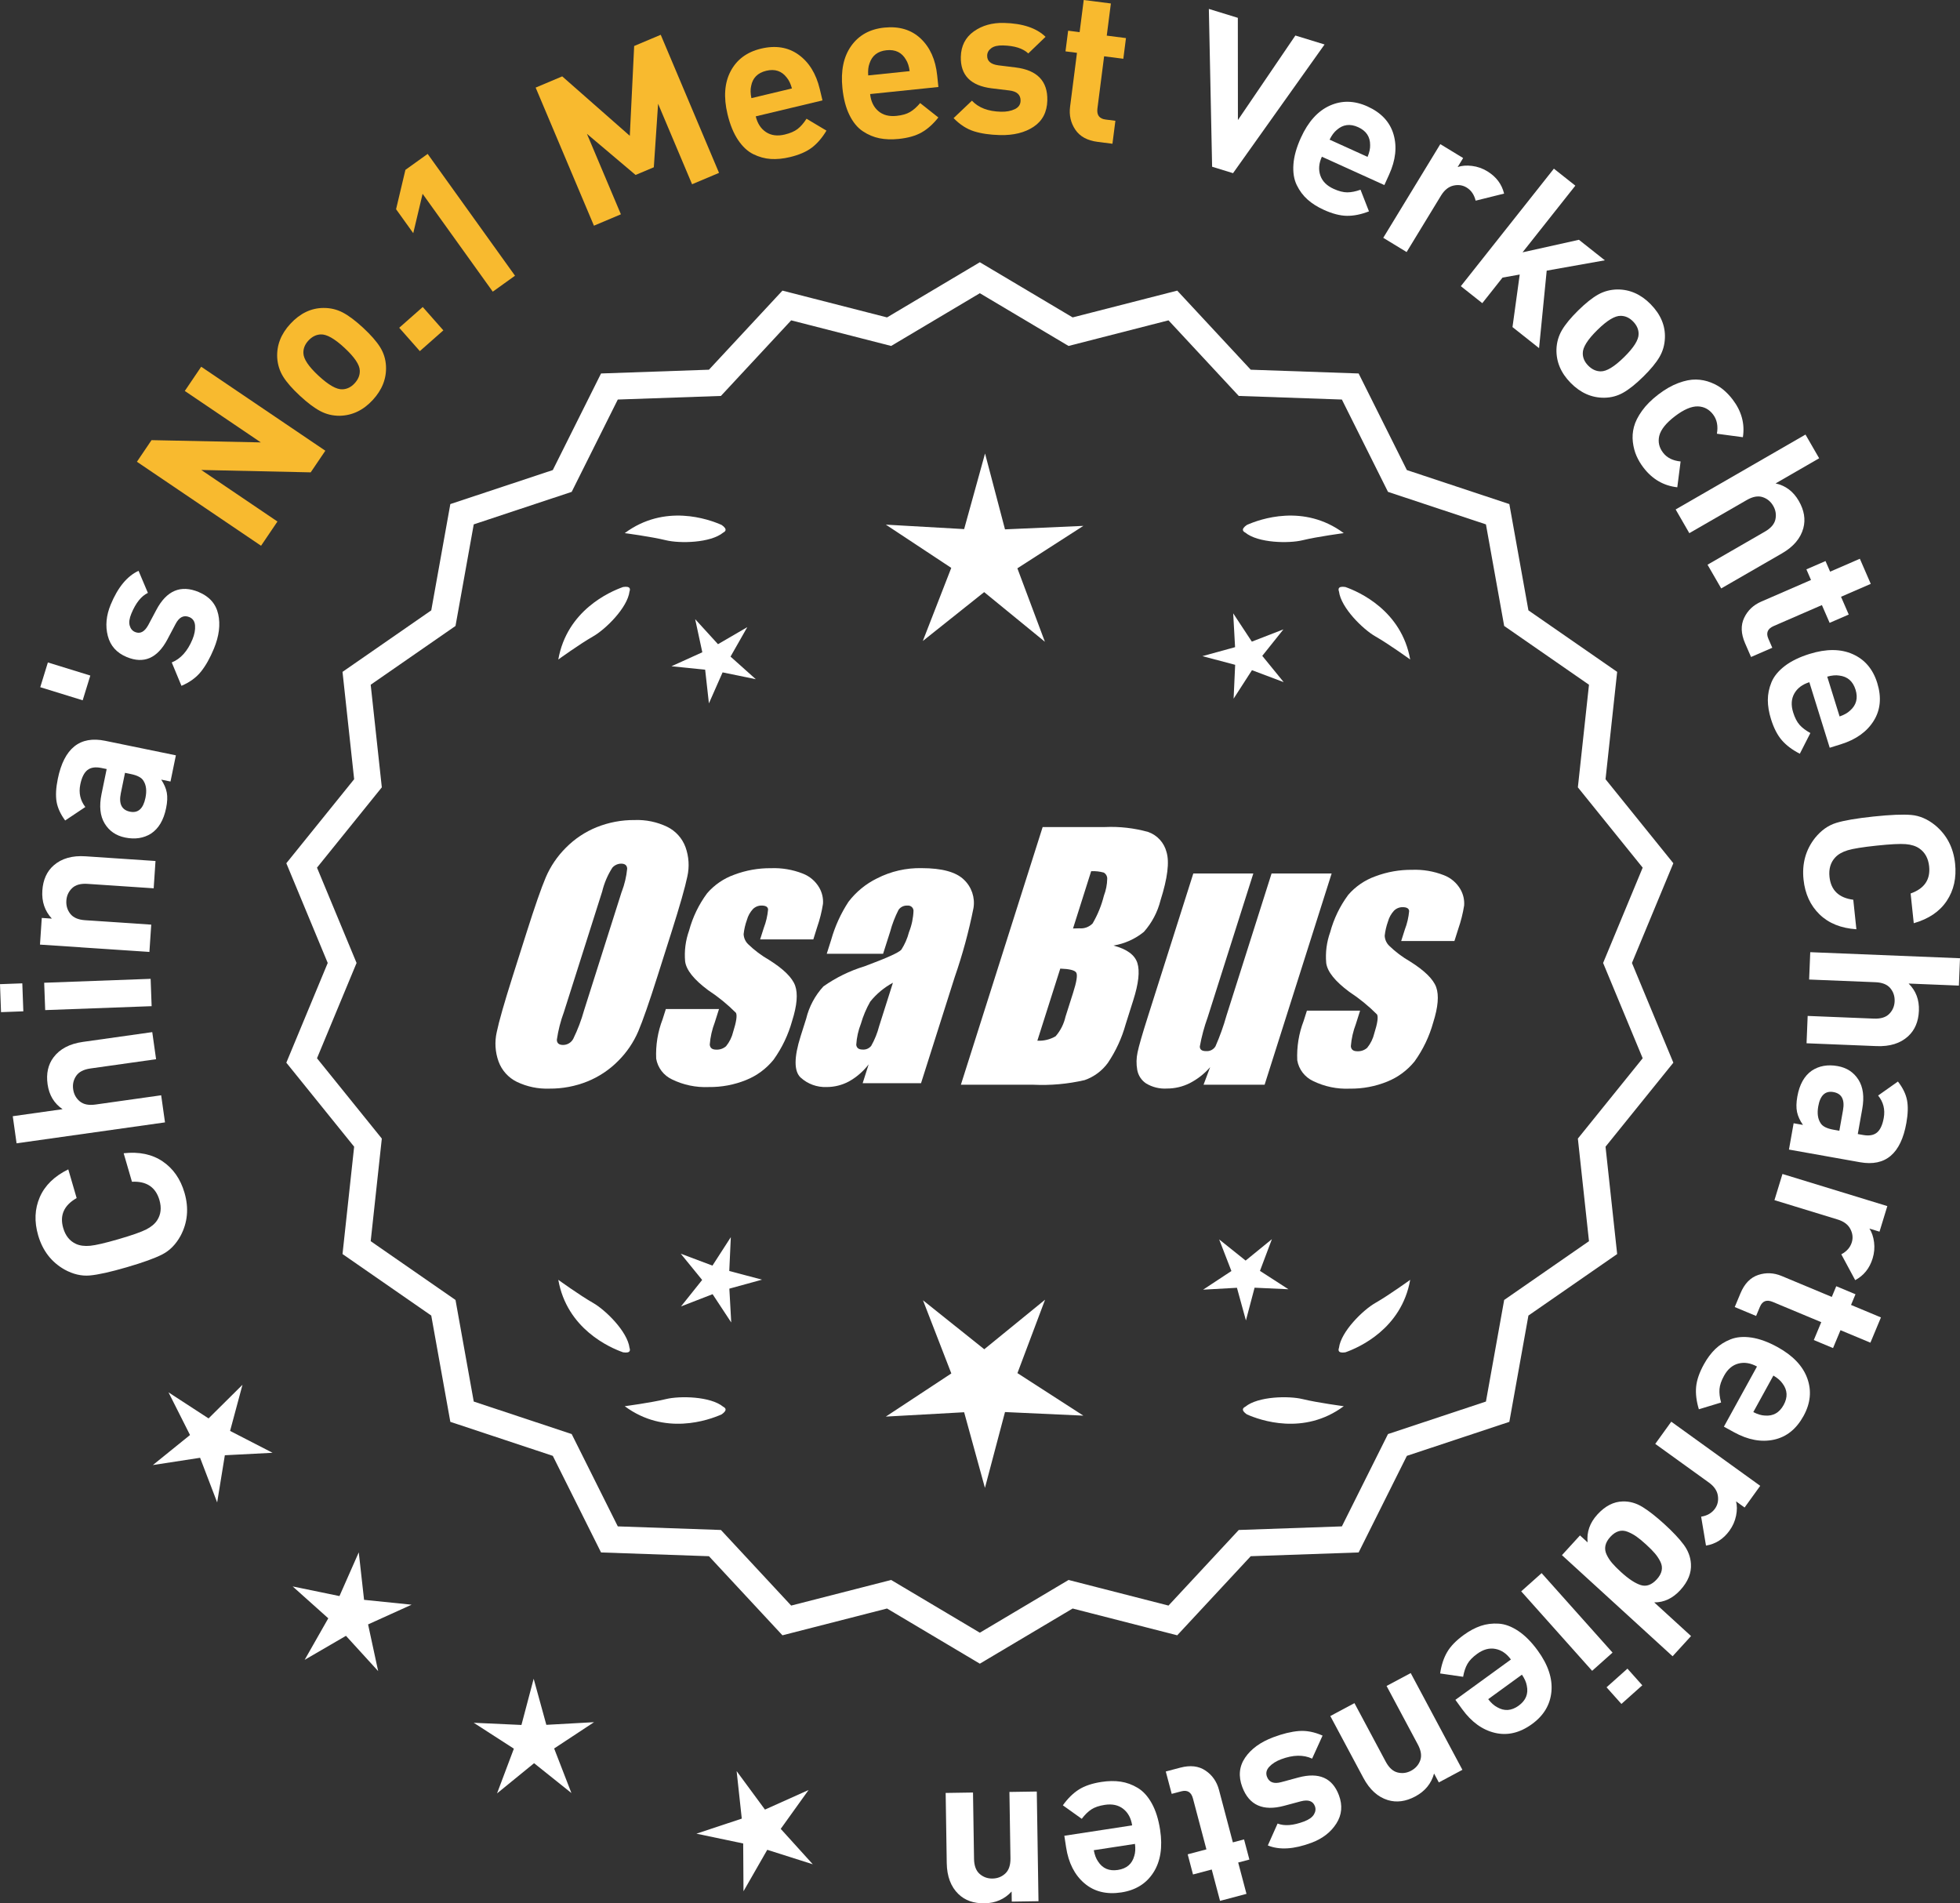 <?xml version="1.0" encoding="UTF-8"?>
<svg id="Layer_2" data-name="Layer 2" xmlns="http://www.w3.org/2000/svg" viewBox="0 0 307.257 298.334">
  <rect x="0" y="0" width="307.257" height="298.334" fill="#333333" stroke="none"/>
  <defs>
    <style>
      .cls-1 {
        fill: #f8ba2f;
      }

      .cls-2 {
        fill: #fff;
      }
    </style>
  </defs>
  <g id="Layer_1-2" data-name="Layer 1">
    <g>
      <g>
        <polygon class="cls-2" points="38.014 217.055 32.694 222.328 26.416 218.243 29.788 224.931 23.962 229.639 31.366 228.5 34.043 235.495 35.247 228.103 42.728 227.717 36.069 224.288 38.014 217.055"/>
        <polygon class="cls-2" points="57.073 250.767 56.241 243.323 53.216 250.176 45.88 248.666 51.462 253.661 47.759 260.172 54.234 256.407 59.283 261.94 57.702 254.618 64.525 251.527 57.073 250.767"/>
        <polygon class="cls-2" points="85.646 270.359 83.66 263.136 81.744 270.378 74.262 270.035 80.556 274.094 77.918 281.105 83.724 276.373 89.576 281.048 86.87 274.064 93.125 269.943 85.646 270.359"/>
        <polygon class="cls-2" points="122.389 286.664 126.753 280.576 119.919 283.643 115.477 277.611 116.283 285.058 109.174 287.418 116.505 288.954 116.553 296.444 120.279 289.947 127.417 292.216 122.389 286.664"/>
      </g>
      <g>
        <path class="cls-2" d="M153.603,260.147l-14.465-8.599-16.302,4.175-11.457-12.326-16.818-.586-7.52-15.055-15.972-5.301-2.974-16.563-13.831-9.586,1.813-16.73-10.57-13.094,6.453-15.542-6.453-15.542,10.57-13.094-1.813-16.73,13.831-9.586,2.974-16.563,15.972-5.301,7.52-15.055,16.818-.586,11.457-12.326,16.302,4.175,14.465-8.599,14.465,8.599,16.302-4.175,11.457,12.326,16.818.586,7.52,15.055,15.972,5.301,2.974,16.563,13.831,9.586-1.813,16.73,10.57,13.094-6.453,15.542,6.453,15.542-10.57,13.094,1.813,16.73-13.831,9.586-2.974,16.563-15.972,5.301-7.52,15.055-16.818.586-11.457,12.326-16.302-4.175-14.465,8.599ZM139.615,248.228l13.988,8.315,13.988-8.315,15.764,4.038,11.079-11.92,16.263-.567,7.272-14.558,15.445-5.126,2.876-16.017,13.375-9.27-1.753-16.179,10.222-12.662-6.24-15.029,6.24-15.029-10.222-12.662,1.753-16.178-13.375-9.27-2.876-16.017-15.445-5.126-7.272-14.558-16.263-.567-11.079-11.92-15.764,4.038-13.988-8.316-13.988,8.316-15.764-4.038-11.079,11.92-16.263.567-7.272,14.558-15.445,5.126-2.876,16.017-13.375,9.27,1.753,16.178-10.222,12.662,6.24,15.029-6.24,15.029,10.222,12.662-1.753,16.179,13.375,9.27,2.876,16.017,15.445,5.126,7.272,14.558,16.263.567,11.079,11.92,15.764-4.038Z"/>
        <path class="cls-2" d="M153.603,260.774l-14.548-8.648-16.396,4.199-11.522-12.397-16.915-.59-7.563-15.141-16.063-5.331-2.991-16.659-13.911-9.641,1.823-16.826-10.631-13.169,6.49-15.631-6.49-15.631,10.631-13.17-1.823-16.826,13.911-9.641,2.991-16.659,16.063-5.331,7.563-15.141,16.915-.59,11.522-12.397,16.396,4.199,14.548-8.648,14.548,8.648,16.396-4.199,11.522,12.397,16.915.59,7.563,15.141,16.063,5.331,2.991,16.659,13.911,9.641-1.823,16.826,10.631,13.17-6.49,15.631,6.49,15.631-10.631,13.169,1.823,16.826-13.911,9.641-2.991,16.659-16.063,5.331-7.563,15.141-16.915.59-11.522,12.397-16.396-4.199-14.548,8.648ZM139.221,250.97l14.382,8.55,14.382-8.55,16.209,4.151,11.391-12.255,16.722-.583,7.477-14.968,15.88-5.271,2.957-16.468,13.752-9.531-1.803-16.635,10.51-13.019-6.416-15.453,6.416-15.453-10.51-13.02,1.803-16.635-13.752-9.531-2.957-16.468-15.88-5.271-7.477-14.968-16.722-.583-11.391-12.255-16.209,4.151-14.382-8.55-14.382,8.55-16.209-4.151-11.392,12.255-16.721.583-7.477,14.968-15.88,5.271-2.957,16.468-13.751,9.531,1.803,16.635-10.51,13.02,6.416,15.453-6.416,15.453,10.51,13.019-1.803,16.635,13.751,9.531,2.957,16.468,15.88,5.271,7.477,14.968,16.721.583,11.392,12.255,16.209-4.151ZM153.603,257.171l-14.071-8.365-15.858,4.062-11.145-11.99-16.36-.571-7.315-14.644-15.536-5.156-2.893-16.112-13.455-9.325,1.764-16.274-10.282-12.738,6.277-15.118-6.277-15.119,10.282-12.738-1.764-16.274,13.455-9.325,2.893-16.112,15.536-5.156,7.315-14.645,16.36-.571,11.145-11.99,15.858,4.062,14.071-8.365,14.071,8.365,15.858-4.062,11.145,11.99,16.359.571,7.315,14.645,15.536,5.156,2.893,16.112,13.454,9.325-1.763,16.274,10.282,12.738-6.277,15.119,6.277,15.118-10.282,12.738,1.763,16.274-13.454,9.325-2.893,16.112-15.536,5.156-7.315,14.644-16.359.571-11.145,11.99-15.858-4.062-14.071,8.365ZM139.698,247.651l13.905,8.266,13.905-8.266,15.671,4.014,11.013-11.849,16.166-.564,7.229-14.471,15.354-5.096,2.859-15.922,13.295-9.215-1.743-16.083,10.161-12.587-6.203-14.939,6.203-14.94-10.161-12.587,1.743-16.083-13.295-9.214-2.859-15.922-15.354-5.096-7.229-14.472-16.166-.564-11.013-11.849-15.671,4.014-13.905-8.266-13.905,8.266-15.67-4.014-11.013,11.849-16.167.564-7.228,14.472-15.354,5.096-2.859,15.922-13.295,9.214,1.743,16.083-10.161,12.587,6.203,14.94-6.203,14.939,10.161,12.587-1.743,16.083,13.295,9.215,2.859,15.922,15.354,5.096,7.228,14.471,16.167.564,11.013,11.849,15.67-4.014Z"/>
      </g>
      <g>
        <polygon class="cls-2" points="114.323 199.222 114.566 193.916 111.687 198.379 106.717 196.509 110.072 200.626 106.757 204.775 111.709 202.856 114.631 207.291 114.336 201.988 119.457 200.58 114.323 199.222"/>
        <polygon class="cls-2" points="163.829 203.721 154.297 211.489 144.691 203.814 149.133 215.28 138.865 222.044 151.142 221.362 154.403 233.218 157.548 221.331 169.831 221.894 159.498 215.229 163.829 203.721"/>
        <polygon class="cls-2" points="197.516 199.204 199.387 194.233 195.27 197.589 191.121 194.274 193.04 199.226 188.605 202.148 193.908 201.853 195.316 206.974 196.674 201.84 201.98 202.083 197.516 199.204"/>
      </g>
      <g>
        <path class="cls-2" d="M195.217,220.497c-.197.099-.32.215-.359.348-.001.002-.003.003-.005.005.001 0.0.002.001.003.001-.063.227.115.505.606.846,2.043.909,8.925,3.375,15.191-1.283,0,0-4.07-.534-6.459-1.115-2.166-.527-6.98-.443-8.977,1.198Z"/>
        <path class="cls-2" d="M209.881,211.764c0.0.002-0.0.004-0.0.007.001-0.0.002-.001.003-.001.11.208.43.288,1.022.199,2.109-.742,8.805-3.676,10.161-11.365,0,0-3.325,2.407-5.461,3.625-1.936,1.104-5.378,4.471-5.703,7.036-.075.207-.085.376-.022.5Z"/>
      </g>
      <g>
        <path class="cls-2" d="M113.37,220.497c.197.099.32.215.359.348.001.002.003.003.005.005-.001 0-.002.001-.003.001.063.227-.115.505-.606.846-2.043.909-8.925,3.375-15.191-1.283,0,0,4.07-.534,6.459-1.115,2.166-.527,6.98-.443,8.977,1.198Z"/>
        <path class="cls-2" d="M98.707,211.764c-0.0.002 0.0.004 0.0.007-.001-0-.002-.001-.003-.001-.11.208-.43.288-1.022.199-2.109-.742-8.805-3.676-10.161-11.365,0,0,3.325,2.407,5.461,3.625,1.936,1.104,5.378,4.471,5.703,7.036.075.207.085.376.022.5Z"/>
      </g>
      <g>
        <path class="cls-2" d="M113.37,83.482c.197-.099.32-.215.359-.348.001-.002.003-.003.005-.005-.001-0-.002-.001-.003-.001.063-.227-.115-.505-.606-.846-2.043-.909-8.925-3.375-15.191,1.283,0,0,4.07.534,6.459,1.115,2.166.527,6.98.443,8.977-1.198Z"/>
        <path class="cls-2" d="M98.707,92.215c-0-.002 0-.004 0-.007-.001 0-.002.001-.003.001-.11-.208-.43-.288-1.022-.199-2.109.742-8.805,3.676-10.161,11.365,0,0,3.325-2.407,5.461-3.625,1.936-1.104,5.378-4.471,5.703-7.036.075-.207.085-.376.022-.5Z"/>
      </g>
      <g>
        <path class="cls-2" d="M195.217,83.482c-.197-.099-.32-.215-.359-.348-.001-.002-.003-.003-.005-.005.001-0.0.002-.001.003-.001-.063-.227.115-.505.606-.846,2.043-.909,8.925-3.375,15.191,1.283,0,0-4.07.534-6.459,1.115-2.166.527-6.98.443-8.977-1.198Z"/>
        <path class="cls-2" d="M209.881,92.215c0-.002-0-.004-0-.007.001 0.0.002.001.003.001.11-.208.43-.288,1.022-.199,2.109.742,8.805,3.676,10.161,11.365,0,0-3.325-2.407-5.461-3.625-1.936-1.104-5.378-4.471-5.703-7.036-.075-.207-.085-.376-.022-.5Z"/>
      </g>
      <g id="Group_4" data-name="Group 4">
        <g id="Group_1" data-name="Group 1">
          <path id="Path_1" data-name="Path 1" class="cls-2" d="M103.061,153.041c-1.287,4.058-2.289,6.932-3.006,8.623-.743,1.73-1.811,3.301-3.145,4.628-1.374,1.392-3.018,2.488-4.831,3.221-1.89.759-3.911,1.14-5.947,1.123-1.762.067-3.514-.296-5.104-1.059-1.333-.652-2.362-1.794-2.872-3.188-.534-1.48-.633-3.081-.285-4.615.343-1.661,1.174-4.572,2.493-8.734l2.193-6.911c1.287-4.058,2.289-6.932,3.006-8.623.743-1.73,1.811-3.301,3.145-4.628,1.374-1.392,3.018-2.488,4.831-3.221,1.89-.757,3.911-1.138,5.947-1.12,1.762-.067,3.514.296,5.104,1.059,1.332.654,2.36,1.796,2.872,3.189.534,1.48.633,3.082.285,4.616-.343,1.661-1.173,4.571-2.492,8.731l-2.194,6.909ZM97.47,139.767c.442-1.159.728-2.373.849-3.608-.025-.526-.342-.786-.951-.786-.528.006-1.028.236-1.375.634-.738,1.153-1.278,2.422-1.598,3.754l-5.99,18.863c-.521,1.405-.892,2.861-1.11,4.343,0,.552.337.824.98.824.663-.002,1.272-.367,1.586-.951.708-1.449,1.281-2.96,1.712-4.514l5.891-18.565.005.005Z"/>
          <path id="Path_2" data-name="Path 2" class="cls-2" d="M127.497,147.249h-8.337l.571-1.795c.36-.932.588-1.91.678-2.904-.032-.406-.374-.609-1.027-.609-.511-.005-1.002.199-1.36.563-.44.48-.76,1.059-.932,1.687-.261.721-.434,1.471-.516,2.234.027.588.273,1.145.692,1.559.987.957,2.09,1.787,3.283,2.47,2.283,1.433,3.65,2.78,4.102,4.039.45,1.262.298,3.1-.469,5.516-.606,2.188-1.593,4.253-2.916,6.099-1.134,1.403-2.607,2.494-4.28,3.17-1.866.76-3.866,1.137-5.881,1.11-1.989.089-3.969-.323-5.758-1.198-1.308-.611-2.234-1.824-2.479-3.246-.096-2.11.247-4.217,1.008-6.188l.507-1.598h8.334l-.665,2.097c-.426,1.113-.691,2.281-.786,3.469.038.533.375.799.995.799.573.035,1.136-.159,1.566-.539.535-.66.914-1.431,1.11-2.258.501-1.579.646-2.568.436-2.968-1.324-1.328-2.782-2.516-4.35-3.545-2.238-1.661-3.445-3.17-3.62-4.527-.144-1.635.068-3.281.622-4.825.569-2.111,1.53-4.096,2.831-5.852,1.142-1.318,2.605-2.319,4.247-2.904,1.841-.694,3.795-1.04,5.763-1.02,1.695-.065,3.385.22,4.965.837,1.093.416,2.01,1.195,2.597,2.206.446.77.652,1.655.589,2.543-.197,1.246-.505,2.473-.919,3.665l-.603,1.927v-.013Z"/>
          <path id="Path_3" data-name="Path 3" class="cls-2" d="M138.435,149.501h-8.832l.704-2.219c.594-2.102,1.506-4.101,2.703-5.929,1.19-1.558,2.727-2.818,4.489-3.678,2.159-1.102,4.557-1.651,6.981-1.598,3.183,0,5.391.602,6.626,1.807,1.207,1.138,1.77,2.801,1.503,4.439-.732,3.678-1.717,7.301-2.948,10.842l-5.275,16.619h-9.151l.939-2.948c-.833,1.085-1.877,1.991-3.069,2.663-1.084.587-2.299.892-3.532.888-1.495.057-2.952-.476-4.058-1.483-1.059-.989-1.059-3.155,0-6.499l.863-2.723c.457-1.89,1.387-3.633,2.701-5.066,1.961-1.384,4.13-2.445,6.425-3.145,3.5-1.3,5.432-2.171,5.795-2.614.543-.846.947-1.772,1.198-2.745.429-1.076.669-2.218.71-3.376-.029-.466-.43-.82-.895-.792-.018.001-.037.003-.055.005-.549-.041-1.079.21-1.395.66-.559,1.094-1.001,2.244-1.319,3.43l-1.105,3.462ZM139.979,154.04c-1.375.739-2.587,1.749-3.563,2.968-.617,1.087-1.105,2.242-1.452,3.442-.417,1.06-.665,2.179-.735,3.316.057.494.387.748,1.008.748.515.039,1.016-.18,1.337-.584.548-.968.966-2.005,1.243-3.082l2.162-6.809Z"/>
        </g>
        <g id="Group_3" data-name="Group 3">
          <path id="Path_7" data-name="Path 7" class="cls-2" d="M163.442,129.634h9.778c2.286-.102,4.574.159,6.778.773,1.417.502,2.491,1.676,2.866,3.132.482,1.573.169,4.102-.939,7.589-.458,1.832-1.352,3.527-2.606,4.939-1.376,1.117-3.019,1.855-4.768,2.143,2.092.552,3.341,1.458,3.747,2.732s.191,3.227-.647,5.852l-1.186,3.747c-.599,2.16-1.543,4.209-2.797,6.068-.911,1.247-2.181,2.187-3.64,2.694-2.64.61-5.352.853-8.059.723h-11.338l12.82-40.394h-.012ZM166.213,151.818l-3.594,11.305c1.003.055,2-.187,2.866-.697.763-.878,1.295-1.933,1.548-3.069l1.198-3.766c.552-1.731.712-2.779.481-3.145-.229-.368-1.059-.571-2.505-.622l.005-.007ZM171.057,136.55l-2.847,8.985c.425-.019.755-.025.989-.025.773.074,1.538-.207,2.08-.762.796-1.36,1.394-2.827,1.775-4.356.325-.849.501-1.747.519-2.656.007-.396-.201-.766-.545-.964-.638-.177-1.299-.25-1.96-.218l-.012-.003Z"/>
          <path id="Path_8" data-name="Path 8" class="cls-2" d="M208.751,136.92l-10.506,33.107h-9.574l1.034-2.752c-.9,1.034-1.989,1.886-3.208,2.511-1.107.552-2.327.839-3.563.837-1.145.071-2.284-.208-3.267-.799-.732-.487-1.233-1.252-1.389-2.118-.163-.914-.146-1.851.051-2.759.197-.957.742-2.86,1.649-5.7l7.089-22.332h9.409l-7.152,22.528c-.542,1.492-.956,3.028-1.236,4.59,0,.481.317.723.97.723.596.053,1.171-.237,1.483-.748.687-1.562,1.264-3.17,1.725-4.812l7.07-22.28h9.409l.005.004Z"/>
          <path id="Path_9" data-name="Path 9" class="cls-2" d="M227.993,147.502h-8.338l.571-1.795c.36-.932.588-1.91.678-2.904-.032-.406-.374-.609-1.027-.609-.511-.004-1.001.199-1.359.563-.44.48-.76,1.059-.932,1.687-.26.721-.432,1.47-.514,2.231.027.588.273,1.145.692,1.559.986.958,2.089,1.788,3.281,2.472,2.283,1.433,3.65,2.78,4.102,4.039.45,1.262.298,3.1-.469,5.516-.606,2.188-1.593,4.253-2.916,6.099-1.134,1.403-2.607,2.494-4.28,3.17-1.866.76-3.866,1.137-5.881,1.11-1.989.089-3.969-.323-5.758-1.198-1.308-.611-2.234-1.824-2.479-3.246-.096-2.11.247-4.217,1.008-6.188l.507-1.598h8.338l-.665,2.099c-.426,1.113-.691,2.281-.786,3.469.038.533.375.799.995.799.573.035,1.136-.159,1.566-.539.535-.66.914-1.431,1.11-2.258.501-1.579.646-2.568.436-2.968-1.324-1.328-2.782-2.516-4.35-3.545-2.238-1.661-3.445-3.17-3.62-4.527-.144-1.635.068-3.281.622-4.825.569-2.111,1.53-4.096,2.831-5.852,1.142-1.318,2.605-2.319,4.247-2.904,1.841-.694,3.795-1.04,5.763-1.02,1.695-.065,3.385.22,4.965.837,1.096.414,2.016,1.194,2.606,2.206.446.77.652,1.655.589,2.543-.197,1.246-.505,2.473-.919,3.665l-.609,1.921-.007-.009Z"/>
        </g>
      </g>
      <g>
        <path class="cls-2" d="M19.386,180.765c2.42-.269,4.457.158,6.112,1.279,1.656,1.122,2.797,2.76,3.425,4.915.701,2.408.496,4.656-.614,6.744-.733,1.336-1.684,2.306-2.848,2.908-1.165.603-3.025,1.276-5.582,2.021-2.556.744-4.487,1.175-5.794,1.291-1.306.117-2.627-.191-3.963-.925-2.059-1.165-3.438-2.952-4.139-5.36-.627-2.154-.544-4.149.251-5.985.796-1.835,2.285-3.289,4.47-4.36l1.311,4.5c-1.986,1.128-2.688,2.695-2.103,4.702.351,1.204,1.016,2.03,1.992,2.479.61.281,1.354.379,2.235.295.881-.085,2.366-.432,4.458-1.04,2.091-.609,3.529-1.114,4.317-1.515.79-.401,1.364-.884,1.728-1.448.585-.903.701-1.957.352-3.161-.591-2.028-2.026-2.985-4.308-2.871l-1.301-4.467Z"/>
        <path class="cls-2" d="M23.869,161.778l.599,4.248-10.293,1.452c-1.066.15-1.812.539-2.236,1.165-.422.626-.579,1.32-.472,2.083.11.784.455,1.419,1.035,1.903.58.485,1.403.652,2.47.501l10.293-1.451.6,4.248-23.267,3.281-.598-4.248,7.809-1.102c-1.326-.901-2.109-2.202-2.35-3.901-.236-1.677.076-3.087.937-4.231.992-1.317,2.523-2.122,4.593-2.414l10.881-1.534Z"/>
        <path class="cls-2" d="M3.497,154.134l.161,4.386-3.496.129-.162-4.386,3.497-.129ZM23.613,153.425l.158,4.287-16.687.616-.158-4.287,16.687-.615Z"/>
        <path class="cls-2" d="M24.378,134.957l-.286,4.28-10.372-.695c-1.075-.072-1.884.154-2.426.68-.543.526-.84,1.173-.892,1.941-.053.79.154,1.482.621,2.076.469.594,1.239.926,2.315.999l10.371.695-.287,4.28-17.153-1.15.279-4.182,1.58.106c-1.109-1.199-1.606-2.666-1.49-4.4.112-1.689.708-3.006,1.785-3.948,1.243-1.085,2.905-1.559,4.99-1.418l10.964.735Z"/>
        <path class="cls-2" d="M27.571,118.395l-.843,4.105-1.455-.298c.463.701.755,1.384.876,2.049s.085,1.472-.11,2.42c-.384,1.875-1.174,3.207-2.368,3.994-1.161.728-2.517.932-4.068.613-1.422-.292-2.489-1.027-3.201-2.207-.713-1.179-.874-2.717-.485-4.614l.804-3.912-.841-.172c-.927-.19-1.651-.081-2.173.328-.522.41-.896,1.164-1.121,2.263-.271,1.314-.007,2.492.79,3.531l-3.162,2.113c-.737-1.005-1.186-1.99-1.348-2.955-.16-.965-.096-2.159.196-3.581.982-4.784,3.456-6.769,7.422-5.955l11.088,2.277ZM20.502,121.323l-.905-.186-.657,3.2c-.341,1.66.135,2.622,1.429,2.888,1.271.261,2.081-.459,2.431-2.162.226-1.099.127-1.984-.297-2.655-.278-.506-.944-.867-2-1.084Z"/>
        <path class="cls-2" d="M14.159,105.89l-1.197,3.878-6.652-2.054,1.196-3.878,6.653,2.054Z"/>
        <path class="cls-2" d="M31.133,92.792c1.688.697,2.713,1.859,3.077,3.485.363,1.626.138,3.425-.678,5.397-.604,1.464-1.278,2.662-2.021,3.593-.741.931-1.764,1.675-3.065,2.232l-1.521-3.664c1.4-.564,2.482-1.771,3.248-3.622.318-.772.455-1.49.406-2.152-.048-.663-.346-1.107-.896-1.334-.872-.361-1.592-.004-2.156,1.072l-1.302,2.461c-1.566,2.924-3.68,3.835-6.345,2.734-1.586-.655-2.579-1.763-2.982-3.322s-.252-3.192.454-4.9c1.117-2.704,2.574-4.471,4.367-5.3l1.464,3.461c-1.04.499-1.904,1.582-2.593,3.249-.312.752-.397,1.378-.258,1.875.14.498.423.835.85,1.011.793.328,1.477-.032,2.054-1.08l1.277-2.4c1.606-3.025,3.813-3.958,6.619-2.799Z"/>
        <path class="cls-1" d="M51.001,70.649l-2.293,3.389-17.158-.373,11.944,8.081-2.57,3.799-19.461-13.166,2.292-3.389,17.132.354-11.917-8.062,2.57-3.799,19.461,13.166Z"/>
        <path class="cls-1" d="M56.913,51.369c1.212,1.121,2.099,2.13,2.662,3.026.564.897.874,1.881.933,2.953.105,1.958-.588,3.744-2.083,5.358-1.479,1.598-3.198,2.42-5.159,2.464-1.088.011-2.103-.23-3.04-.723-.937-.493-2.004-1.292-3.198-2.399-1.195-1.105-2.07-2.103-2.626-2.992-.556-.889-.871-1.877-.944-2.964-.105-1.958.581-3.735,2.06-5.334,1.525-1.647,3.253-2.476,5.183-2.488,1.089-.011,2.098.227,3.028.712.93.486,1.991,1.282,3.186,2.387ZM53.999,54.518c-1.565-1.45-2.807-2.149-3.725-2.098-.714.028-1.356.348-1.924.961-.554.598-.816,1.254-.788,1.969.021.918.813,2.102,2.379,3.551,1.582,1.465,2.832,2.171,3.749,2.12.714-.027,1.349-.34,1.9-.937.568-.613.84-1.277.812-1.993-.02-.917-.821-2.108-2.403-3.573Z"/>
        <path class="cls-1" d="M69.501,51.783l-3.686,3.254-3.232-3.661,3.687-3.254,3.231,3.661Z"/>
        <path class="cls-1" d="M80.734,43.217l-3.486,2.5-11.001-15.338-1.465,6.167-2.693-3.754,1.465-6.167,3.486-2.501,13.694,19.092Z"/>
        <path class="cls-1" d="M112.719,27.097l-4.227,1.784-5.326-12.617-.67,9.954-2.857,1.206-7.631-6.45,5.326,12.617-4.226,1.784-9.137-21.646,4.165-1.758,10.595,9.318.684-14.079,4.165-1.758,9.139,21.646Z"/>
        <path class="cls-1" d="M128.937,15.738l-10.463,2.501c.267,1.112.802,1.935,1.607,2.466.806.532,1.785.659,2.94.383.856-.205,1.528-.495,2.016-.872.486-.376.952-.912,1.396-1.606l3.127,1.865c-.68,1.135-1.446,2.025-2.298,2.669-.853.645-1.995,1.139-3.428,1.481-1.071.255-2.07.353-3.002.293-.931-.06-1.844-.311-2.741-.753-.897-.441-1.698-1.188-2.402-2.242s-1.25-2.393-1.639-4.019c-.639-2.675-.477-4.925.49-6.75.965-1.826,2.551-3.001,4.756-3.529,2.288-.547,4.253-.23,5.892.95,1.64,1.18,2.749,2.979,3.326,5.397l.422,1.766ZM124.146,13.864c-.195-.722-.466-1.291-.814-1.706-.79-1.033-1.859-1.388-3.207-1.065s-2.141,1.122-2.377,2.4c-.124.527-.108,1.157.044,1.89l6.354-1.519Z"/>
        <path class="cls-1" d="M147.106,13.637l-10.701,1.106c.118,1.138.541,2.023,1.27,2.656.729.633,1.685.887,2.866.765.874-.09,1.579-.29,2.11-.6.532-.309,1.065-.779,1.597-1.409l2.854,2.26c-.821,1.036-1.699,1.817-2.628,2.345-.93.527-2.127.867-3.593,1.018-1.095.113-2.099.079-3.014-.104-.915-.182-1.788-.55-2.618-1.106-.833-.555-1.527-1.401-2.088-2.538-.56-1.137-.926-2.536-1.098-4.2-.282-2.735.175-4.945,1.372-6.627,1.196-1.683,2.923-2.641,5.178-2.874,2.341-.242,4.247.33,5.717,1.715,1.47,1.386,2.333,3.314,2.588,5.787l.188,1.805ZM142.603,11.15c-.099-.742-.294-1.341-.584-1.798-.646-1.127-1.659-1.62-3.038-1.478-1.38.143-2.271.832-2.674,2.068-.19.506-.258,1.133-.203,1.879l6.499-.671Z"/>
        <path class="cls-1" d="M164.182,15.749c-.046,1.826-.763,3.199-2.15,4.122-1.388.922-3.148,1.356-5.281,1.303-1.584-.04-2.944-.239-4.078-.598-1.136-.358-2.196-1.045-3.184-2.061l2.875-2.734c1.029,1.104,2.543,1.682,4.545,1.732.835.021,1.555-.11,2.155-.392.602-.282.91-.72.925-1.314.022-.945-.568-1.488-1.775-1.629l-2.764-.334c-3.291-.413-4.899-2.059-4.829-4.94.044-1.715.722-3.041,2.032-3.976s2.89-1.38,4.737-1.334c2.925.074,5.097.8,6.514,2.177l-2.706,2.606c-.837-.791-2.159-1.209-3.963-1.255-.813-.021-1.428.124-1.842.433-.416.309-.629.694-.641,1.155-.021.858.56,1.368,1.745,1.529l2.698.332c3.399.416,5.062,2.141,4.986,5.176Z"/>
        <path class="cls-1" d="M174.391,22.533l-2.323-.297c-1.616-.207-2.782-.843-3.499-1.912-.717-1.067-.99-2.267-.819-3.598l1.08-8.445-1.8-.23.415-3.241,1.8.231.645-5.041,4.256.544-.646,5.041,3.011.386-.414,3.24-3.012-.385-1.048,8.183c-.13,1.026.296,1.602,1.277,1.727l1.538.197-.461,3.601Z"/>
        <path class="cls-2" d="M207.643,6.972l-14.348,20.172-3.279-1.008-.512-24.737,4.543,1.396.013,16.023,9.008-13.25,4.575,1.405Z"/>
        <path class="cls-2" d="M217.018,29.007l-9.797-4.443c-.474,1.042-.554,2.02-.244,2.933.311.915,1.007,1.616,2.089,2.107.801.363,1.51.546,2.126.547.615.002,1.312-.136,2.089-.411l1.324,3.391c-1.232.48-2.383.713-3.452.699-1.068-.014-2.274-.325-3.616-.934-1.003-.454-1.853-.991-2.55-1.609-.697-.618-1.266-1.377-1.703-2.276-.438-.899-.612-1.98-.521-3.244.09-1.264.479-2.656,1.171-4.179,1.136-2.504,2.645-4.181,4.527-5.03,1.884-.849,3.856-.806,5.92.13,2.144.972,3.501,2.427,4.072,4.365.57,1.938.342,4.039-.686,6.303l-.749,1.653ZM214.384,24.587c.289-.69.423-1.306.403-1.846.01-1.301-.616-2.237-1.879-2.809-1.263-.573-2.38-.427-3.352.437-.42.341-.795.848-1.123,1.52l5.95,2.699Z"/>
        <path class="cls-2" d="M235.788,30.345l-4.461,1.108c-.229-.937-.699-1.624-1.413-2.059-.62-.377-1.312-.477-2.078-.3-.765.179-1.411.7-1.938,1.563l-5.391,8.85-3.663-2.231,8.943-14.684,3.58,2.18-.859,1.409c.65-.222,1.401-.28,2.252-.174.85.105,1.65.387,2.402.845,1.39.847,2.265,2.011,2.625,3.493Z"/>
        <path class="cls-2" d="M241.268,54.567l-4.164-3.298,1.133-8.236-2.692.477-3.175,4.01-3.364-2.663,14.586-18.42,3.363,2.663-8.275,10.452,8.838-1.967,4.062,3.216-9.114,1.623-1.197,12.144Z"/>
        <path class="cls-2" d="M257.612,59.033c-1.177,1.157-2.227,1.996-3.147,2.517-.923.521-1.921.785-2.994.792-1.961.015-3.712-.763-5.254-2.331-1.528-1.553-2.269-3.309-2.221-5.269.04-1.089.329-2.09.865-3.003.537-.914,1.386-1.94,2.546-3.082,1.161-1.142,2.199-1.969,3.113-2.483.914-.513,1.915-.781,3.005-.803,1.96-.014,3.705.754,5.231,2.307,1.573,1.6,2.32,3.365,2.242,5.293-.04,1.088-.325,2.086-.854,2.991-.528.906-1.373,1.93-2.533,3.071ZM254.604,55.974c1.521-1.496,2.277-2.703,2.27-3.622.006-.716-.284-1.371-.87-1.967-.57-.581-1.214-.874-1.93-.879-.918-.023-2.138.713-3.657,2.209-1.538,1.512-2.304,2.727-2.295,3.645-.007.716.276,1.363.847,1.944.586.596,1.236.897,1.953.903.917.023,2.146-.721,3.683-2.233Z"/>
        <path class="cls-2" d="M262.936,76.379c-2.149-.241-3.918-1.271-5.306-3.089-.441-.577-.804-1.187-1.086-1.829-.282-.643-.472-1.362-.569-2.16s-.041-1.595.168-2.391c.208-.796.631-1.638,1.268-2.525.638-.888,1.489-1.739,2.558-2.554,1.065-.814,2.111-1.412,3.136-1.792,1.023-.381,1.942-.563,2.757-.548s1.598.171,2.351.468c.753.297,1.397.67,1.934,1.119s1.025.961,1.466,1.539c1.401,1.836,1.937,3.807,1.607,5.913l-4.071-.546c.21-1.212.008-2.22-.605-3.024-.614-.804-1.406-1.225-2.374-1.26-1.016-.027-2.215.487-3.597,1.542-1.399,1.068-2.221,2.096-2.463,3.083-.221.943-.023,1.817.591,2.622.613.804,1.533,1.265,2.757,1.383l-.52,4.05Z"/>
        <path class="cls-2" d="M269.823,92.232l-2.145-3.716,9.005-5.193c.934-.539,1.479-1.177,1.638-1.916.157-.738.044-1.441-.34-2.108-.396-.687-.953-1.146-1.672-1.379-.718-.233-1.544-.081-2.479.458l-9.004,5.193-2.144-3.716,20.353-11.739,2.144,3.716-6.831,3.941c1.566.34,2.778,1.253,3.637,2.74.847,1.468,1.083,2.893.713,4.275-.428,1.592-1.547,2.911-3.356,3.955l-9.519,5.49Z"/>
        <path class="cls-2" d="M274.5,102.979l-.934-2.149c-.649-1.494-.7-2.821-.148-3.983.55-1.163,1.441-2.011,2.673-2.546l7.808-3.393-.723-1.665,2.997-1.302.723,1.665,4.661-2.025,1.71,3.935-4.662,2.025,1.21,2.785-2.996,1.302-1.211-2.785-7.565,3.287c-.949.412-1.225,1.072-.831,1.98l.618,1.423-3.329,1.446Z"/>
        <path class="cls-2" d="M286.834,117.205l-3.195-10.272c-1.092.339-1.877.929-2.353,1.768s-.538,1.826-.185,2.96c.261.84.595,1.491,1.003,1.951.408.461.974.89,1.697,1.287l-1.653,3.244c-1.178-.602-2.116-1.307-2.817-2.113-.7-.808-1.27-1.916-1.706-3.323-.327-1.05-.49-2.042-.493-2.974-.001-.933.188-1.861.568-2.786.38-.925,1.073-1.773,2.076-2.546,1.004-.773,2.304-1.407,3.9-1.904,2.626-.816,4.883-.804,6.769.038,1.886.842,3.165,2.345,3.838,4.509.698,2.248.515,4.229-.554,5.943-1.068,1.715-2.789,2.941-5.162,3.679l-1.733.539ZM288.384,112.3c.708-.243,1.257-.553,1.647-.927.977-.857,1.261-1.947.85-3.271-.412-1.323-1.265-2.061-2.556-2.212-.534-.087-1.161-.031-1.881.171l1.939,6.239Z"/>
        <path class="cls-2" d="M291.016,145.657c-2.429-.164-4.357-.945-5.788-2.342-1.432-1.398-2.264-3.212-2.499-5.444-.264-2.494.337-4.67,1.8-6.528.959-1.185,2.064-1.971,3.318-2.357,1.253-.387,3.203-.72,5.851-.999,2.646-.28,4.624-.361,5.931-.245,1.307.116,2.553.654,3.737,1.613,1.819,1.511,2.859,3.514,3.123,6.008.234,2.231-.201,4.18-1.309,5.846-1.106,1.665-2.831,2.832-5.171,3.499l-.493-4.66c2.155-.758,3.122-2.177,2.903-4.255-.132-1.247-.641-2.178-1.523-2.793-.549-.385-1.265-.613-2.146-.686-.883-.073-2.405.005-4.571.234s-3.673.471-4.52.726c-.847.256-1.498.628-1.956,1.119-.735.785-1.037,1.802-.906,3.049.223,2.101,1.466,3.296,3.73,3.588l.488,4.627Z"/>
        <path class="cls-2" d="M283.202,163.528l.174-4.287,10.386.421c1.077.043,1.88-.205,2.408-.745.527-.54.809-1.195.84-1.964.031-.791-.194-1.478-.677-2.059-.483-.581-1.263-.894-2.34-.937l-10.387-.42.175-4.287,23.476.951-.174,4.287-7.88-.32c1.144,1.125,1.68,2.545,1.611,4.26-.068,1.692-.629,3.024-1.681,3.995-1.213,1.117-2.863,1.634-4.952,1.55l-10.979-.445Z"/>
        <path class="cls-2" d="M280.443,180.19l.734-4.126,1.463.261c-.481-.689-.792-1.364-.93-2.026-.14-.662-.124-1.469.046-2.422.336-1.884,1.09-3.236,2.264-4.055,1.141-.758,2.491-.998,4.051-.72,1.43.254,2.516.962,3.258,2.123.743,1.16.945,2.693.604,4.599l-.7,3.931.847.15c.93.166,1.651.037,2.163-.386.511-.423.864-1.187,1.062-2.291.235-1.321-.059-2.491-.883-3.509l3.105-2.195c.764.984,1.238,1.958,1.424,2.918.188.96.152,2.156-.103,3.585-.856,4.808-3.277,6.857-7.263,6.147l-11.143-1.985ZM287.433,177.078l.91.162.573-3.216c.297-1.668-.204-2.617-1.504-2.849-1.278-.228-2.069.514-2.374,2.225-.197,1.105-.074,1.986.366,2.646.291.499.968.843,2.028,1.032Z"/>
        <path class="cls-2" d="M290.828,200.656l-2.178-4.049c.852-.452,1.4-1.078,1.645-1.877.214-.694.139-1.391-.224-2.088-.36-.697-1.026-1.194-1.993-1.491l-9.908-3.034,1.256-4.102,16.439,5.035-1.226,4.007-1.578-.483c.375.575.617,1.288.726,2.138.106.85.032,1.696-.225,2.537-.478,1.557-1.389,2.692-2.734,3.407Z"/>
        <path class="cls-2" d="M271.942,204.874l.903-2.163c.627-1.503,1.55-2.458,2.77-2.867,1.219-.409,2.448-.355,3.687.162l7.857,3.278.699-1.675,3.015,1.258-.699,1.675,4.69,1.957-1.652,3.959-4.689-1.957-1.169,2.802-3.016-1.258,1.169-2.802-7.613-3.177c-.955-.398-1.622-.14-2.003.773l-.598,1.431-3.351-1.397Z"/>
        <path class="cls-2" d="M270.244,223.622l5.188-9.425c-1.002-.552-1.971-.708-2.906-.469s-1.688.878-2.261,1.919c-.425.771-.661,1.463-.71,2.076-.049.614.033,1.318.249,2.115l-3.483,1.059c-.384-1.266-.527-2.431-.431-3.496.097-1.065.5-2.243,1.21-3.534.531-.964,1.132-1.77,1.802-2.417s1.472-1.156,2.401-1.522c.93-.367,2.021-.457,3.275-.27,1.253.187,2.61.684,4.075,1.49,2.41,1.326,3.965,2.96,4.666,4.903s.506,3.907-.587,5.892c-1.136,2.062-2.69,3.303-4.667,3.722-1.976.419-4.053.03-6.23-1.169l-1.591-.875ZM274.855,221.337c.664.341,1.268.523,1.81.544,1.296.11,2.276-.442,2.945-1.656.668-1.214.608-2.339-.177-3.375-.309-.446-.784-.858-1.429-1.238l-3.149,5.724Z"/>
        <path class="cls-2" d="M267.438,242.265l-.761-4.533c.953-.155,1.674-.571,2.162-1.249.425-.589.578-1.272.459-2.049-.117-.777-.587-1.461-1.408-2.053l-8.406-6.059,2.51-3.48,13.946,10.054-2.451,3.4-1.338-.965c.172.666.171,1.418.001,2.257-.172.839-.515,1.616-1.029,2.33-.952,1.32-2.181,2.103-3.685,2.347Z"/>
        <path class="cls-2" d="M244.857,243.762l2.828-3.094,1.193,1.091c-.165-1.612.346-3.068,1.532-4.367,1.217-1.332,2.541-2.015,3.972-2.048,1.073-.033,2.106.255,3.099.865.993.609,2.147,1.515,3.463,2.717,1.299,1.187,2.298,2.248,2.993,3.182.695.934,1.076,1.937,1.14,3.009.096,1.428-.458,2.8-1.66,4.115-1.187,1.299-2.552,1.944-4.094,1.936l5.773,5.276-2.895,3.167-17.345-15.851ZM254.11,246.405c1.186,1.083,2.217,1.765,3.094,2.045.876.279,1.716-.019,2.518-.896.415-.455.671-.915.767-1.378.096-.464.028-.928-.203-1.392-.229-.465-.516-.896-.852-1.293-.338-.397-.798-.863-1.382-1.397-.587-.534-1.091-.952-1.518-1.251-.427-.3-.885-.548-1.377-.744-.491-.196-.964-.226-1.416-.088-.454.137-.888.433-1.304.888-.415.454-.671.913-.768,1.377-.095.463-.031.932.192,1.404.223.473.512.915.865,1.328.354.412.813.878,1.383,1.397Z"/>
        <path class="cls-2" d="M238.469,249.435l3.201-2.856,11.119,12.457-3.2,2.856-11.12-12.457ZM251.85,264.474l3.274-2.923,2.329,2.61-3.274,2.923-2.329-2.609Z"/>
        <path class="cls-2" d="M228.153,266.441l8.705-6.322c-.674-.926-1.484-1.479-2.432-1.661-.948-.182-1.902.076-2.863.774-.712.517-1.221,1.043-1.525,1.578-.306.534-.531,1.207-.674,2.019l-3.603-.523c.19-1.309.558-2.424,1.097-3.347.54-.922,1.406-1.817,2.6-2.683.89-.647,1.775-1.12,2.657-1.421.883-.301,1.823-.42,2.822-.356.998.063,2.023.447,3.078,1.149,1.054.703,2.071,1.73,3.055,3.083,1.616,2.225,2.328,4.365,2.136,6.422-.191,2.057-1.205,3.751-3.038,5.083-1.904,1.383-3.841,1.844-5.807,1.383-1.967-.461-3.681-1.698-5.142-3.709l-1.066-1.468ZM233.297,266.335c.457.592.926,1.013,1.407,1.263,1.125.65,2.248.569,3.369-.245,1.122-.815,1.547-1.858,1.275-3.129-.089-.534-.344-1.11-.765-1.728l-5.287,3.84Z"/>
        <path class="cls-2" d="M208.546,268.98l3.784-2.021,4.898,9.168c.51.95,1.129,1.517,1.862,1.699.733.182,1.44.091,2.119-.272.698-.373,1.176-.915,1.433-1.626.256-.711.13-1.542-.378-2.492l-4.899-9.168,3.784-2.021,8.103,15.164-3.696,1.975-.747-1.397c-.43,1.577-1.41,2.774-2.943,3.594-1.493.798-2.926.989-4.295.574-1.577-.479-2.86-1.64-3.845-3.483l-5.18-9.692Z"/>
        <path class="cls-2" d="M194.749,280.121c-.643-1.709-.492-3.252.446-4.627.941-1.376,2.41-2.439,4.408-3.189,1.482-.557,2.817-.882,4.004-.976,1.187-.094,2.429.145,3.724.716l-1.639,3.612c-1.368-.638-2.989-.604-4.863.1-.782.294-1.399.685-1.852,1.171-.451.487-.572,1.008-.363,1.564.332.885,1.084,1.167,2.256.844l2.688-.728c3.205-.852,5.314.071,6.329,2.77.604,1.606.473,3.088-.393,4.447-.863,1.359-2.16,2.363-3.891,3.014-2.738,1.028-5.024,1.17-6.854.425l1.53-3.431c1.074.419,2.456.311,4.144-.323.762-.286,1.278-.65,1.547-1.092.269-.442.322-.879.159-1.312-.302-.803-1.032-1.058-2.19-.764l-2.626.705c-3.308.89-5.496-.086-6.563-2.928Z"/>
        <path class="cls-2" d="M182.751,277.672l2.266-.599c1.575-.416,2.894-.266,3.96.454,1.067.719,1.771,1.728,2.115,3.025l2.177,8.23,1.754-.464.836,3.158-1.755.464,1.3,4.913-4.146,1.097-1.301-4.913-2.936.776-.834-3.159,2.935-.776-2.109-7.976c-.265-1-.875-1.373-1.833-1.119l-1.499.396-.929-3.51Z"/>
        <path class="cls-2" d="M166.846,287.746l10.634-1.628c-.174-1.13-.639-1.995-1.398-2.59-.759-.596-1.725-.804-2.898-.625-.87.133-1.563.367-2.08.702s-1.024.83-1.524,1.485l-2.963-2.117c.771-1.075,1.607-1.899,2.51-2.471.902-.572,2.083-.97,3.54-1.193,1.088-.167,2.093-.181,3.014-.044.923.137,1.813.462,2.672.976.856.514,1.594,1.325,2.207,2.433.615,1.108,1.049,2.488,1.303,4.141.415,2.718.067,4.947-1.047,6.687-1.112,1.739-2.789,2.781-5.029,3.124-2.327.356-4.259-.122-5.795-1.433-1.536-1.312-2.492-3.197-2.868-5.654l-.275-1.794ZM171.466,290.01c.136.736.358,1.325.671,1.767.702,1.095,1.737,1.537,3.107,1.327,1.37-.209,2.227-.941,2.568-2.196.166-.515.203-1.144.111-1.887l-6.458.989Z"/>
        <path class="cls-2" d="M148.243,281.034l4.289-.066.161,10.394c.018,1.077.311,1.865.878,2.362.57.497,1.239.74,2.009.728.791-.013,1.465-.276,2.017-.791.554-.515.822-1.311.806-2.389l-.162-10.394,4.289-.066.267,17.191-4.189.065-.024-1.584c-1.104,1.206-2.524,1.822-4.262,1.849-1.694.026-3.055-.459-4.082-1.455-1.184-1.148-1.793-2.767-1.825-4.856l-.17-10.988Z"/>
      </g>
      <g>
        <polygon class="cls-2" points="197.879 102.802 201.194 98.652 196.242 100.571 193.32 96.136 193.615 101.439 188.494 102.847 193.628 104.206 193.385 109.511 196.264 105.048 201.235 106.919 197.879 102.802"/>
        <polygon class="cls-2" points="117.147 98.302 112.556 100.973 108.976 97.049 110.097 102.241 105.259 104.433 110.543 104.971 111.132 110.25 113.277 105.391 118.48 106.461 114.521 102.919 117.147 98.302"/>
        <polygon class="cls-2" points="157.547 82.974 154.419 71.082 151.142 82.934 138.865 82.234 149.124 89.013 144.664 100.472 154.282 92.811 163.802 100.593 159.488 89.079 169.831 82.429 157.547 82.974"/>
      </g>
    </g>
  </g>
</svg>